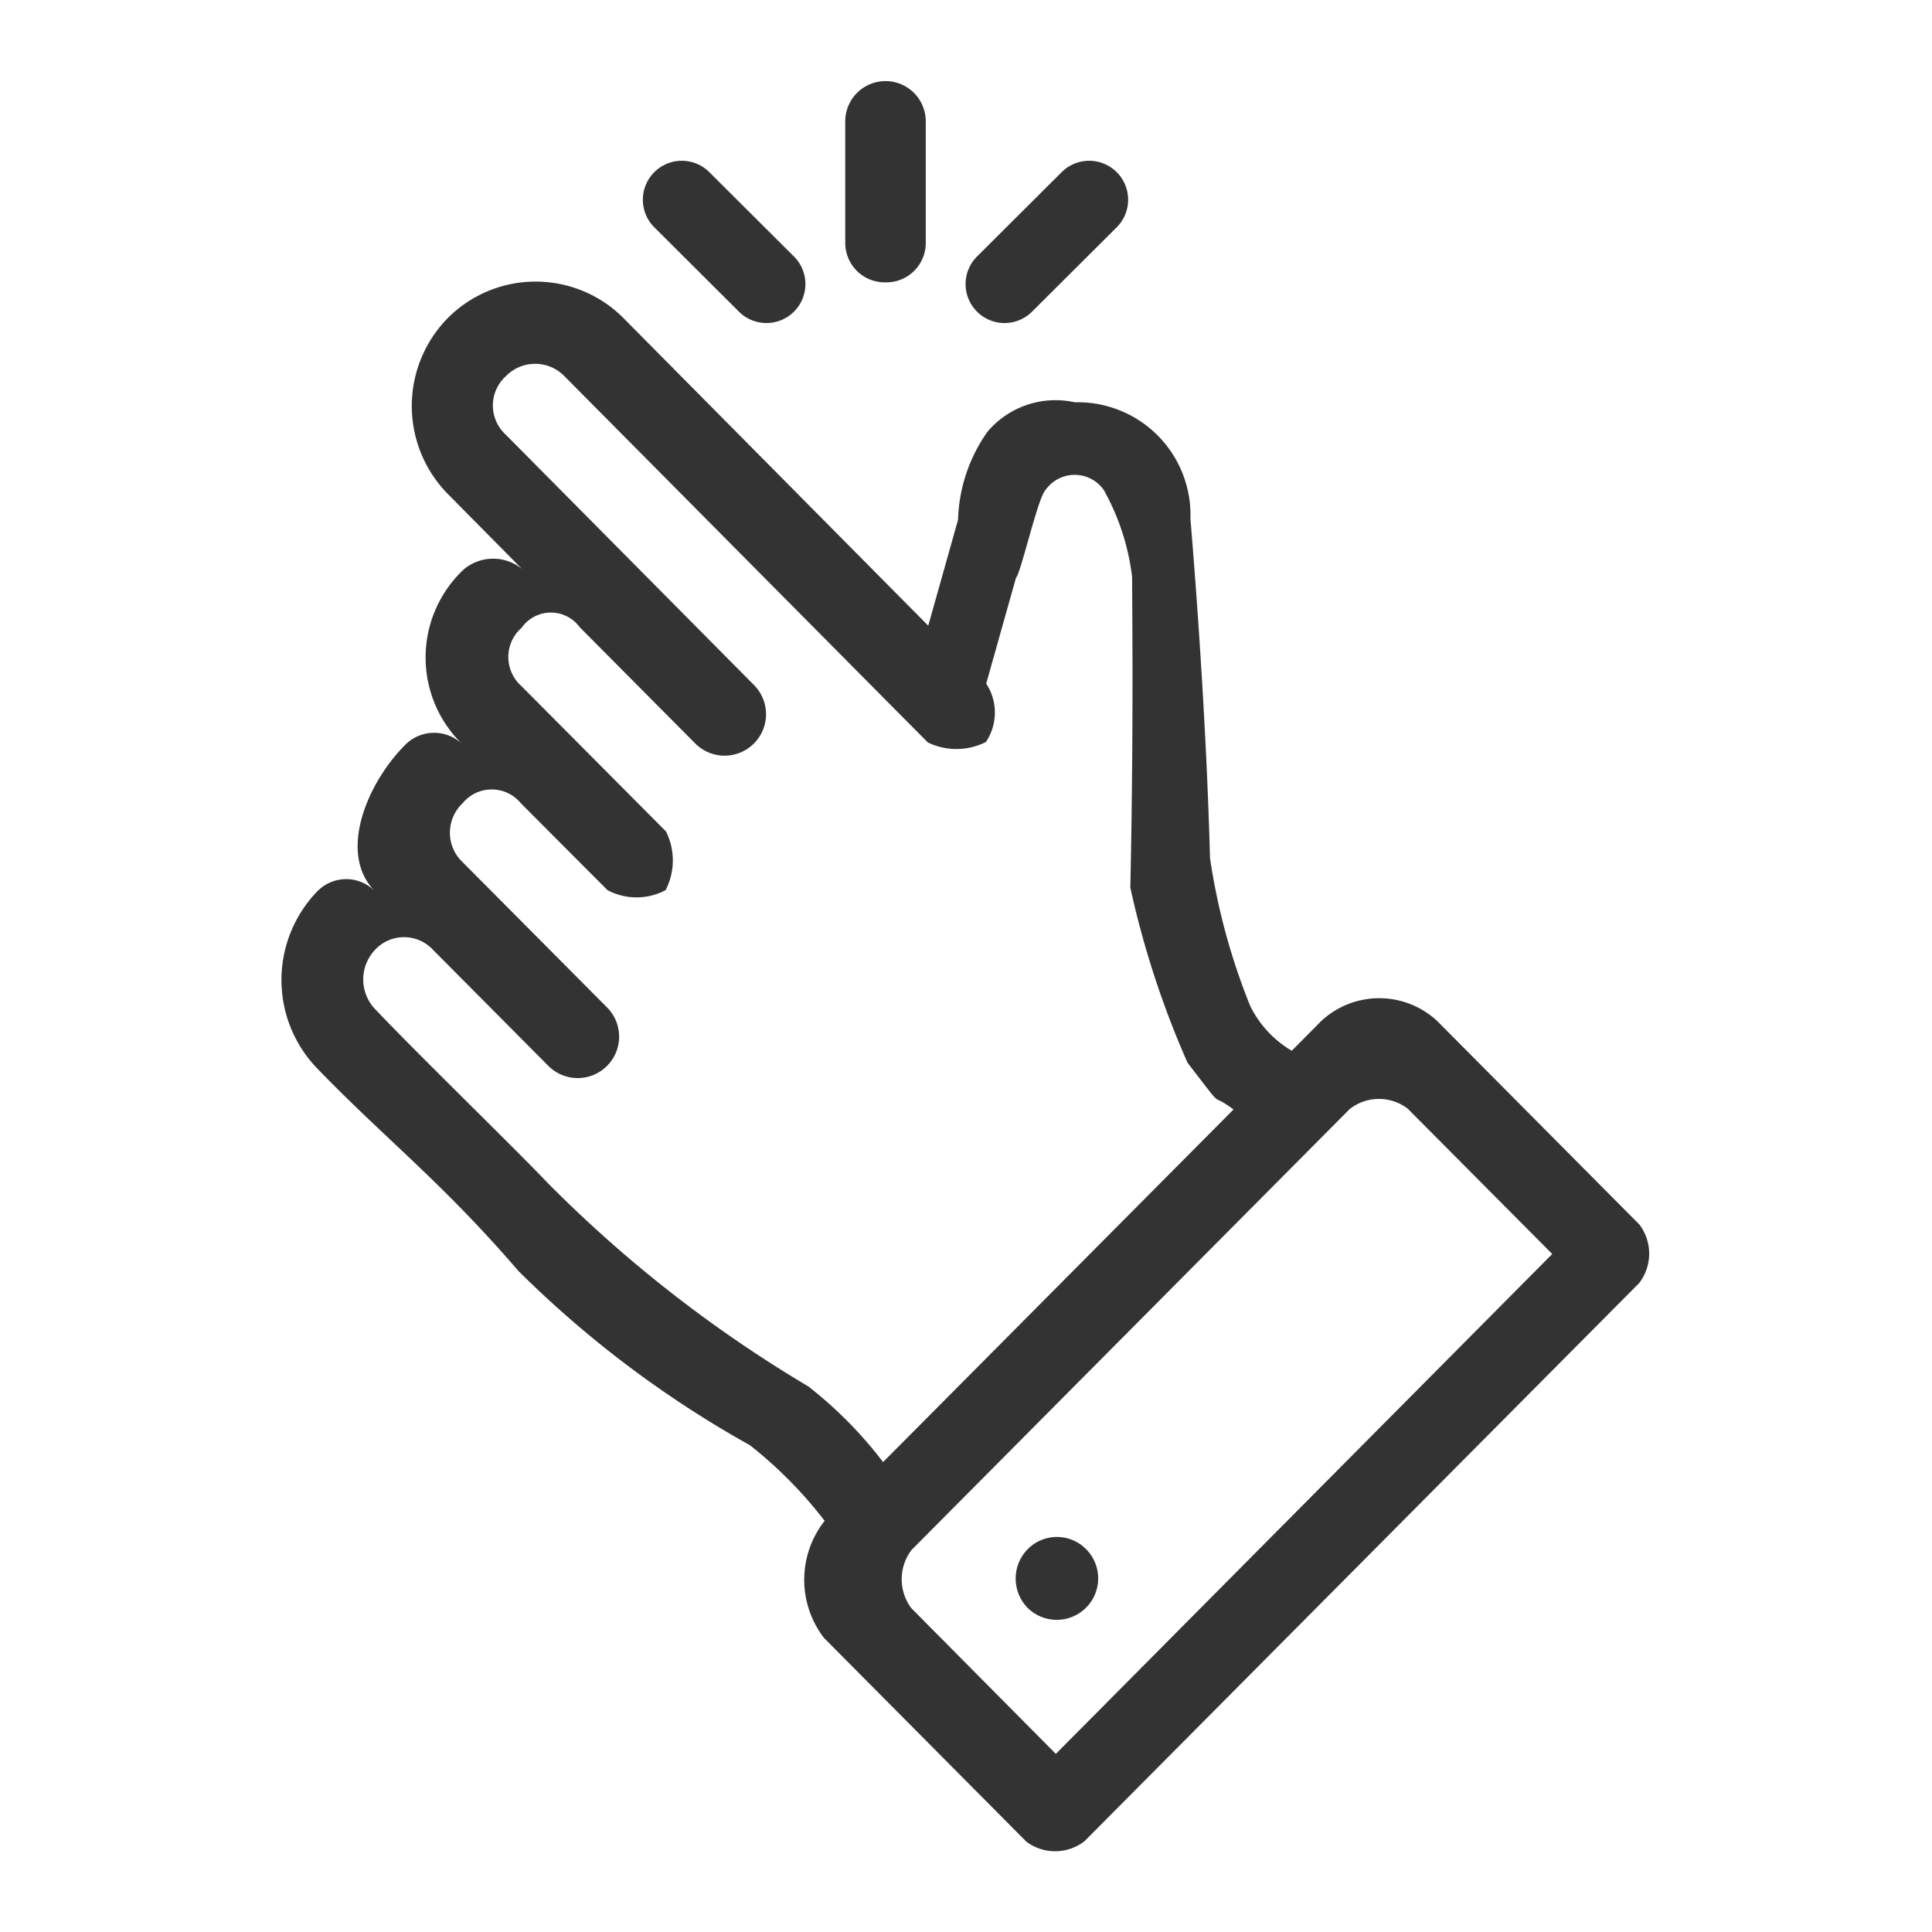 <svg xmlns="http://www.w3.org/2000/svg" width="48" height="48" viewBox="0 0 48 48">
  <defs>
    <style>
      .cls-1 {
        fill: #333;
        fill-rule: evenodd;
      }
    </style>
  </defs>
  <path id="Easy_" data-name="Easy   " class="cls-1" d="M263.727,1961.86l-13.784,13.87a1.191,1.191,0,0,1-1.444.01l-5.026-5.06a2.368,2.368,0,0,1,.015-2.91,10.644,10.644,0,0,0-1.858-1.88,26.371,26.371,0,0,1-5.752-4.33c-1.908-2.22-3.341-3.31-5.026-5.06a3.166,3.166,0,0,1,.022-4.36,1,1,0,0,1,1.444-.01c-0.929-.93-0.212-2.67.74-3.63a1.01,1.01,0,0,1,1.444-.01,3,3,0,0,1,.022-4.36,1.134,1.134,0,0,1,1.444-.01l-1.859-1.88a3.116,3.116,0,0,1,.023-4.36,3.081,3.081,0,0,1,4.33-.02l7.6,7.67,0.74-2.63a3.982,3.982,0,0,1,.733-2.19,2.214,2.214,0,0,1,2.169-.73,2.8,2.8,0,0,1,2.872,2.89c0,0.03.378,4.33,0.486,8.43a16.045,16.045,0,0,0,1,3.68,2.646,2.646,0,0,0,1.031,1.11s0.093-.09.725-0.73a2.113,2.113,0,0,1,2.887-.01l5.027,5.06A1.2,1.2,0,0,1,263.727,1961.86Zm-11.222-5.47a22.909,22.909,0,0,1-1.422-4.35c0.086-4.09.042-7.03,0.045-7.71a5.843,5.843,0,0,0-.71-2.18c0.065,0.07.111,0.11,0,0-0.228-.23-0.094-0.09,0,0a0.885,0.885,0,0,0-1.443.01c-0.194.2-.61,2.06-0.733,2.18l-0.74,2.63a1.308,1.308,0,0,1-.008,1.45,1.625,1.625,0,0,1-1.443.01l-9.039-9.11a1.015,1.015,0,0,0-1.443.01,0.982,0.982,0,0,0-.008,1.45l6.167,6.22a1.029,1.029,0,0,1-1.451,1.46l-2.872-2.89a0.888,0.888,0,0,0-1.444.01,0.965,0.965,0,0,0-.007,1.45l3.59,3.61a1.6,1.6,0,0,1-.008,1.46,1.536,1.536,0,0,1-1.443,0l-2.154-2.16a0.934,0.934,0,0,0-1.444,0,1.006,1.006,0,0,0-.007,1.46l3.59,3.61a1.029,1.029,0,0,1-1.451,1.46l-2.872-2.89a0.982,0.982,0,0,0-1.444.01,1.07,1.07,0,0,0-.007,1.45c1.139,1.2,3.373,3.36,4.308,4.34a32.415,32.415,0,0,0,6.47,5.05,10.33,10.33,0,0,1,1.858,1.88l8.706-8.76C252.991,1957.06,253.508,1957.69,252.505,1956.39Zm5.47,1.14a1.176,1.176,0,0,0-1.443.01l-10.882,10.95a1.2,1.2,0,0,0-.008,1.45l3.59,3.62,12.333-12.42Zm-9.438,10.94a1.018,1.018,0,0,1,1.443,0,1.029,1.029,0,0,1-1.451,1.46A1.041,1.041,0,0,1,248.537,1968.47Zm1.881-26.32h0Zm-1.759-4.44a0.968,0.968,0,1,1-1.367-1.37l2.067-2.06a0.968,0.968,0,1,1,1.367,1.37ZM245,1937a0.981,0.981,0,0,1-1-1v-3a1,1,0,0,1,2,0v3A0.979,0.979,0,0,1,245,1937Zm-3.659.71-2.067-2.06a0.968,0.968,0,1,1,1.367-1.37l2.067,2.06A0.968,0.968,0,1,1,241.341,1937.71Z" transform="translate(-223 -1929.985)"/>
</svg>
